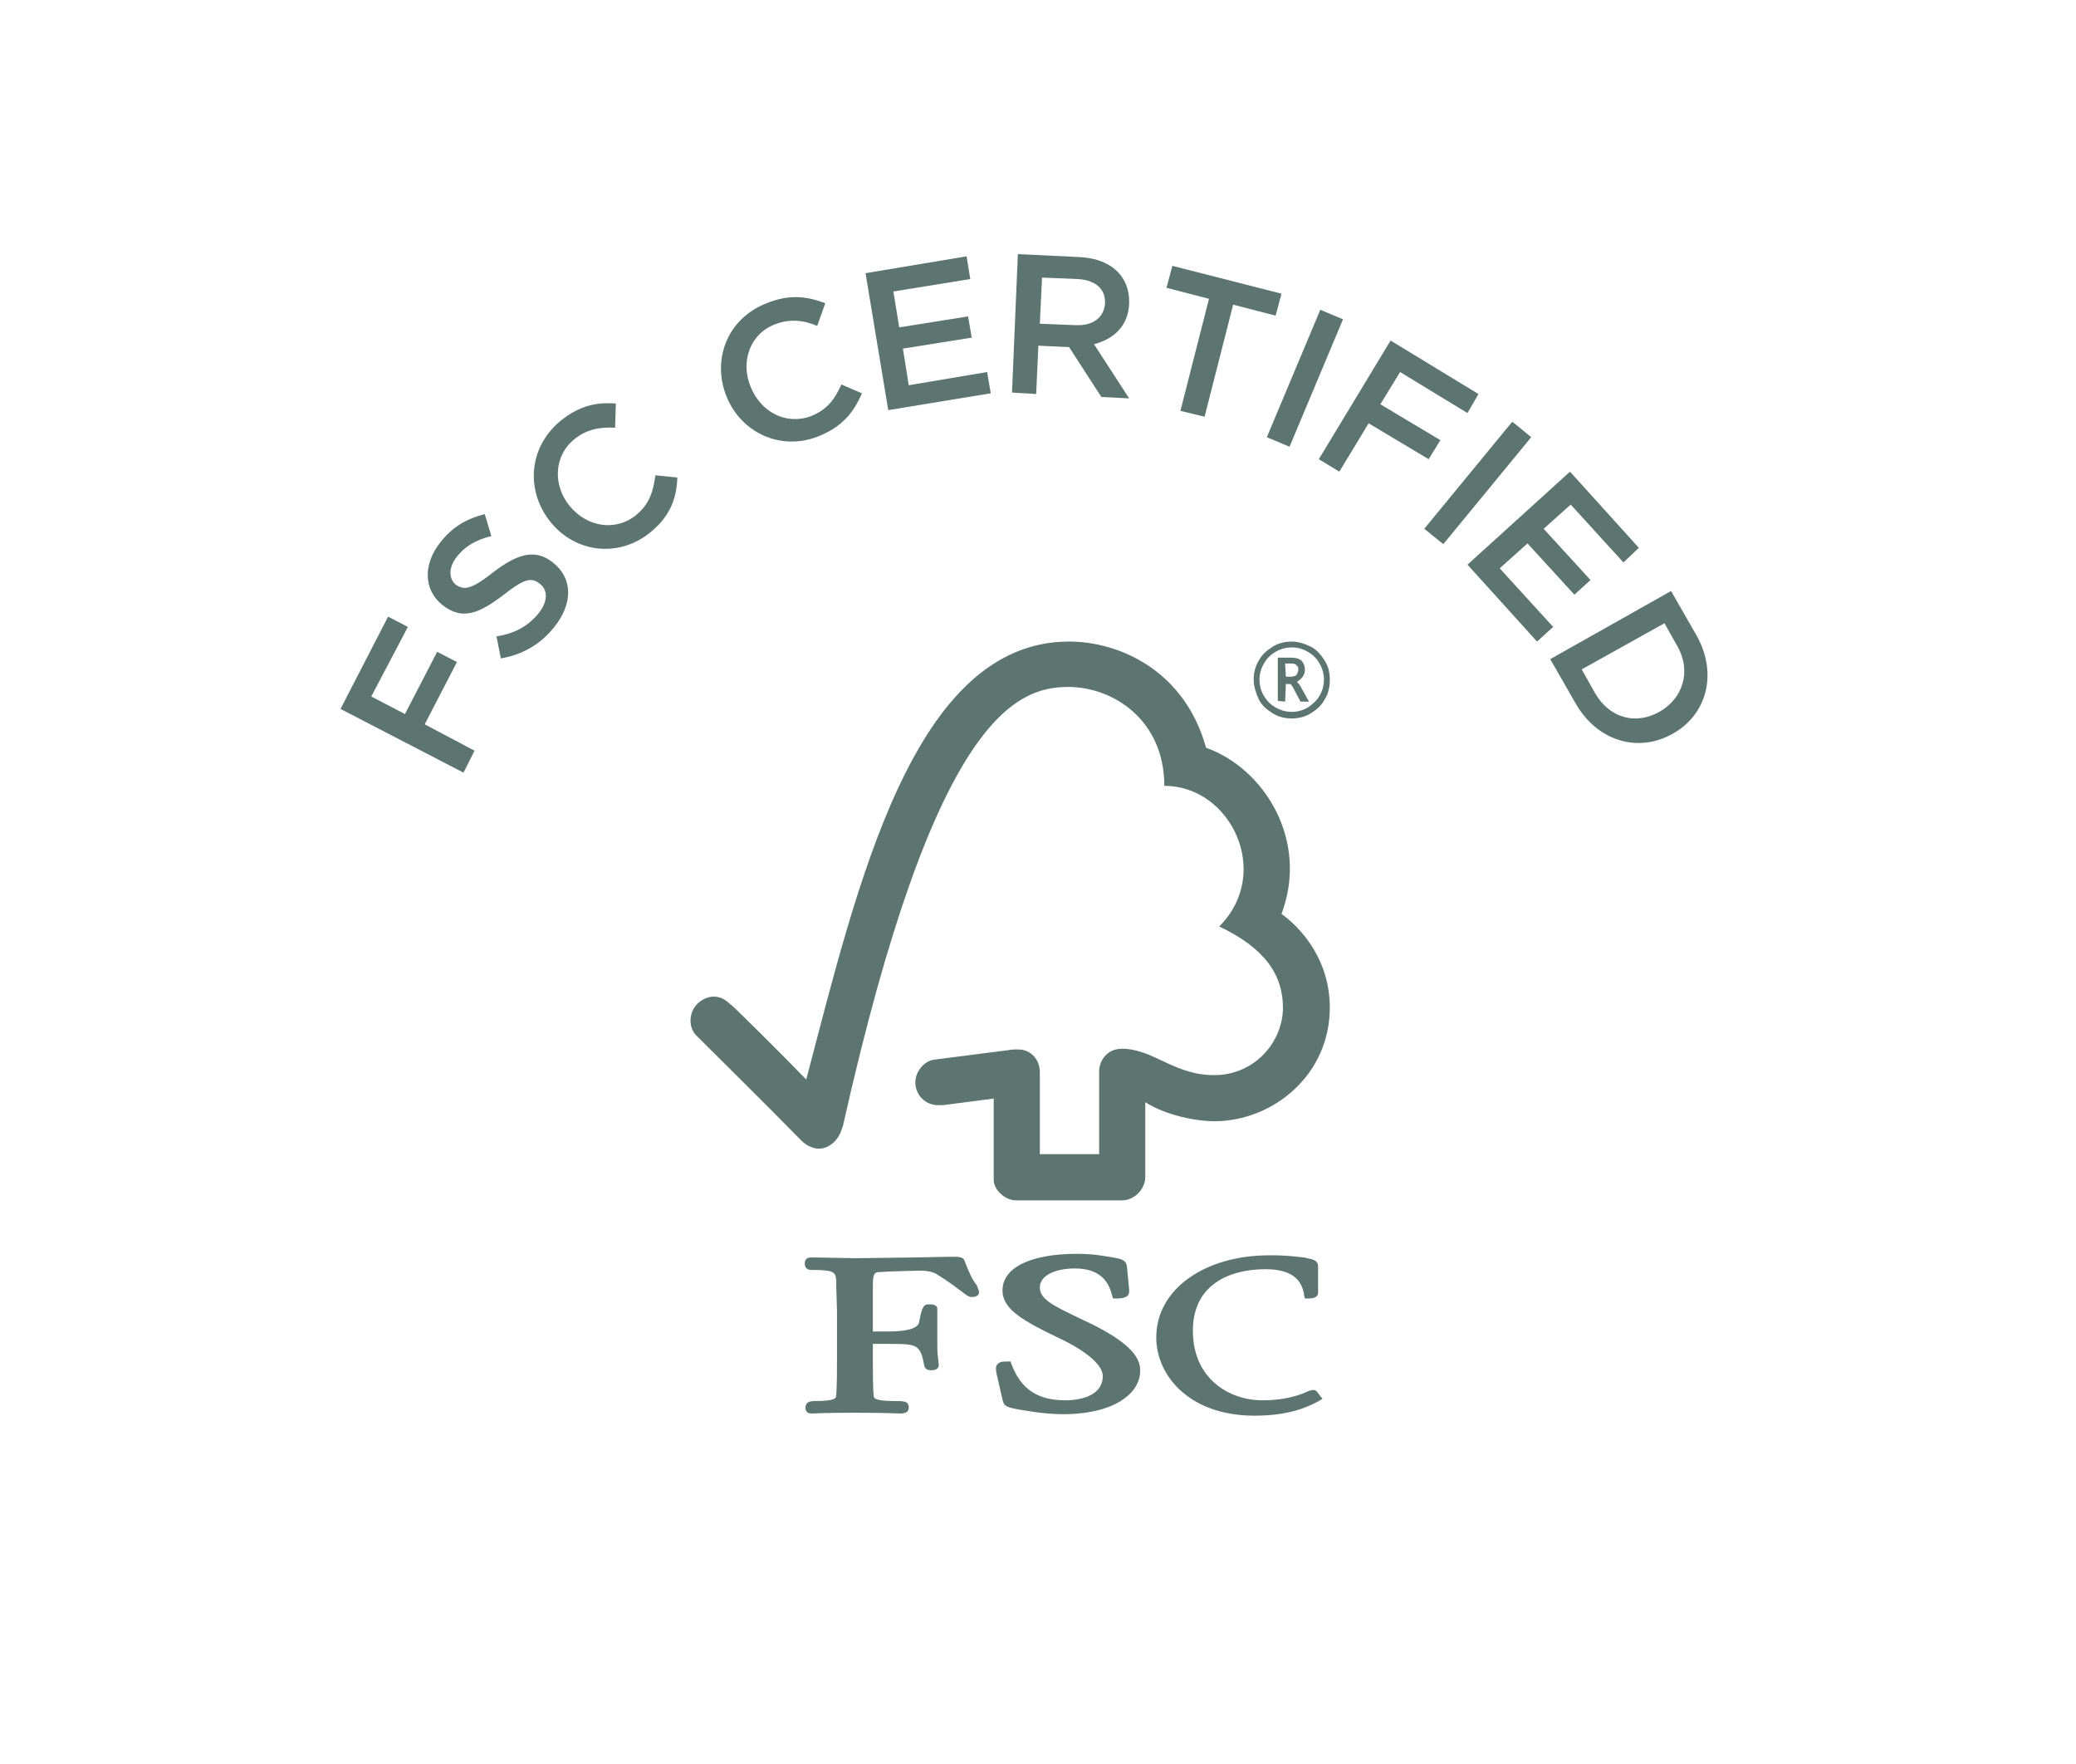 <?xml version="1.0" encoding="utf-8"?>
<!-- Generator: Adobe Illustrator 27.7.0, SVG Export Plug-In . SVG Version: 6.00 Build 0)  -->
<svg version="1.1" id="Layer_1" xmlns="http://www.w3.org/2000/svg" xmlns:xlink="http://www.w3.org/1999/xlink" x="0px" y="0px"
	 width="283.5px" height="240.9px" viewBox="0 0 283.5 240.9" style="enable-background:new 0 0 283.5 240.9;" xml:space="preserve"
	>
<style type="text/css">
	.st0{fill:#5D7570;}
</style>
<g>
	<path class="st0" d="M55.7,85.6l-5,9.5l4.6,2.4l4.4-8.5l2.7,1.4L58,98.9l6.8,3.6l-1.5,3l-16.8-8.7L53,84.2L55.7,85.6L55.7,85.6z"/>
	<path class="st0" d="M67.4,78.1c3.3-2.5,5.7-3.2,8.1-1.3c2.8,2.2,2.7,5.7,0.2,8.8c-1.8,2.3-4.3,3.8-7.3,4.3l-0.6-3
		c2.4-0.4,4.2-1.3,5.7-3.1c1.3-1.6,1.4-3.2,0.2-4.1c-1.1-0.9-2.1-0.7-4.9,1.5c-3.3,2.5-5.6,3.6-8.4,1.4c-2.6-2.1-2.6-5.6-0.3-8.5
		c1.7-2.2,3.7-3.3,6.1-3.9l0.9,3c-2.1,0.5-3.6,1.4-4.7,2.8c-1.2,1.5-1.1,3-0.2,3.8C63.4,80.7,64.5,80.4,67.4,78.1L67.4,78.1z"/>
	<path class="st0" d="M88.8,72.7c-4.3,3.5-10.2,2.8-13.6-1.4c-3.4-4.2-3.1-10.1,1.3-13.8c2.7-2.2,5.1-2.6,7.6-2.4L84,58.4
		c-2.1-0.1-3.9,0.2-5.6,1.6c-2.8,2.3-2.9,6.3-0.6,9.1c2.4,2.9,6.3,3.5,9.1,1.2c1.8-1.5,2.3-3.2,2.6-5.4l3,0.3
		C92.4,68.1,91.5,70.5,88.8,72.7L88.8,72.7z"/>
	<path class="st0" d="M111.7,59.6c-5.1,2-10.5-0.5-12.5-5.5c-2-5,0.1-10.6,5.5-12.7c3.2-1.3,5.6-0.9,8,0l-1.1,3.1
		c-1.9-0.8-3.8-1-5.8-0.2c-3.4,1.3-4.7,5.1-3.3,8.5c1.4,3.5,4.9,5.3,8.3,4c2.2-0.9,3.2-2.3,4.1-4.3l2.8,1.2
		C116.6,56.3,115,58.3,111.7,59.6L111.7,59.6z"/>
	<path class="st0" d="M132.5,38.1L122,39.8l0.8,4.9l9.4-1.5l0.5,2.9l-9.4,1.5l0.8,5l10.7-1.8l0.5,2.9l-14,2.3l-3.1-18.7l13.8-2.3
		L132.5,38.1L132.5,38.1z"/>
	<path class="st0" d="M150.4,54.2l-4.4-6.8l-4.2-0.2l-0.3,6.6l-3.3-0.2l0.8-18.9l8.4,0.4c4.3,0.2,6.9,2.6,6.8,6.3
		c-0.1,3.1-2.1,4.9-4.8,5.6l4.8,7.4L150.4,54.2z M147.1,38.1l-4.8-0.2l-0.3,6.3l4.9,0.2c2.4,0.1,3.9-1.1,4-3
		C151,39.4,149.5,38.2,147.1,38.1L147.1,38.1z"/>
	<path class="st0" d="M164.5,56.9l-3.3-0.8l3.9-15.3l-5.8-1.5l0.8-3l14.9,3.8l-0.8,3l-5.8-1.5L164.5,56.9L164.5,56.9z"/>
	<path class="st0" d="M183.4,43.6l-7.3,17.4l-3.1-1.3l7.3-17.4L183.4,43.6z"/>
	<path class="st0" d="M200.4,56.4l-9.2-5.6l-2.7,4.4l8.2,4.9l-1.6,2.6l-8.2-4.9l-4,6.6l-2.8-1.7l9.8-16.2l12,7.3L200.4,56.4
		L200.4,56.4z"/>
	<path class="st0" d="M209.1,59.7l-12,14.6l-2.6-2.1l12-14.6C206.6,57.6,209.1,59.7,209.1,59.7z"/>
	<path class="st0" d="M221.7,76.8l-7.2-7.9l-3.7,3.3l6.4,7l-2.2,2l-6.4-7l-3.8,3.4l7.3,8l-2.2,2l-9.5-10.5l14-12.7l9.4,10.4
		L221.7,76.8L221.7,76.8z"/>
	<path class="st0" d="M215.2,96.1l-3.5-6.1l16.5-9.3l3.5,6.1c2.9,5.2,1.4,10.8-3.3,13.4C223.8,102.8,218.2,101.3,215.2,96.1
		L215.2,96.1z M229.1,88.3l-1.8-3.2L216,91.4l1.8,3.2c2,3.5,5.6,4.4,8.8,2.6S231,91.7,229.1,88.3L229.1,88.3z"/>
</g>
<g>
	<path class="st0" d="M175,124.8c3.8-10.1-2.4-19.9-10.3-22.7c-2.9-10.5-11.8-14.5-18.7-14.5c-21.3,0-28.9,33.2-35.9,59.8
		c-2.5-2.6-10.3-10.4-10.4-10.3c-1.6-1.6-3.4-1.1-4.5,0c-1.1,1.1-1.3,3.2,0,4.4c0.1,0.1,10.6,10.5,14.2,14.2c1,1,2.5,1.6,3.9,0.7
		c1.5-0.9,1.7-2.6,1.8-2.6c12.5-55.8,23.6-60,30.8-60c6.1,0,13.1,4.5,13.1,13.5c9.1,0,14.8,11.9,7.5,19.2c6.1,2.9,8.7,6.5,8.7,11.1
		s-3.8,9.2-9.4,9.2c-5.5,0-8.3-3.6-12.6-3.6c-2,0-3.1,1.6-3.1,3.1v11.3h-8.1v-11.2c0-1.8-1.3-3.1-2.9-3.1c0,0-0.7,0-0.7,0l-10.9,1.4
		c-1.3,0.2-2.5,1.6-2.5,3.1c0,1.7,1.4,3.2,3.3,3.1c0.2,0,0.6,0,0.5,0c0,0,6.9-0.9,6.9-0.9v11.1c0,1.4,1.6,2.8,3,2.8h14.5
		c1.7,0,3.2-1.5,3.2-3.2v-10.2c3,1.9,7.2,2.6,9.4,2.6c8.1,0,15.9-6.4,15.8-15.7C181.5,129,175,124.8,175,124.8L175,124.8z"/>
	<path class="st0" d="M149.1,180.8l-2.1-1c-3.1-1.5-5-2.4-5-4c0-1.6,2-2.6,4.8-2.6c3.7,0,4.7,2.1,5.1,3.8l0.1,0.3h0.4
		c0.8,0,1.3-0.1,1.6-0.4c0.2-0.2,0.2-0.4,0.2-0.8l-0.3-3.1c-0.1-1-0.8-1.1-1.9-1.3c-1.2-0.2-2.7-0.5-4.9-0.5c-6.4,0-10.2,1.9-10.2,5
		c0,2.6,2.9,4.2,7.7,6.5c3.8,1.8,6,3.7,6,5.2c0,2.5-2.7,3.3-5.1,3.3c-3.8,0-6.1-1.5-7.4-5l-0.1-0.3h-0.3c-0.7,0-1.2,0-1.5,0.4
		c-0.3,0.3-0.2,0.8-0.1,1.3c0,0,0.8,3.5,0.8,3.5c0.2,0.9,0.5,1,1.9,1.3c0.6,0.1,3.7,0.7,6.3,0.7c7.3,0,10.6-3,10.6-5.9
		C155.8,185.1,153.7,183.1,149.1,180.8L149.1,180.8z"/>
	<path class="st0" d="M179.9,190.1c-0.2-0.3-0.4-0.3-0.7-0.3l-0.4,0.1c-0.7,0.3-2.7,1.3-6.4,1.3c-4.6,0-9.5-3-9.5-9.5
		s5.3-8.4,9.9-8.4c3.3,0,5,1.2,5.3,3.6l0.1,0.4h0.4c0.4,0,1.4,0,1.4-0.8v-3.6c0-0.9-1-1-1.5-1.1l-0.4-0.1c-1.1-0.1-2.1-0.3-4.7-0.3
		c-9,0-15.5,4.7-15.5,11.2c0,5.3,4.6,10.7,13.4,10.7c4.4,0,7-1,8.8-2l0.5-0.3L179.9,190.1L179.9,190.1L179.9,190.1z"/>
	<path class="st0" d="M131.7,172.1c-0.2-0.5-0.8-0.5-1.9-0.5l-5.1,0.1l-7.9,0.1l-5.3-0.1l-0.8,0c-0.5,0-0.8,0.3-0.8,0.8
		c0,0.2,0,0.9,0.9,0.9c3.2,0,3.3,0.3,3.4,1.5l0,0.8l0.1,3.3v7c0,1.2,0,3-0.1,4.5c0,0.4-0.1,0.8-2.9,0.8c-0.8,0-1.3,0.2-1.3,0.9
		c0,0.2,0,0.8,0.8,0.8h0.2c0.3,0,1.2-0.1,5.7-0.1c4.7,0,5.7,0.1,6,0.1h0.2c0.6,0,1.2-0.1,1.2-0.8c0-0.9-0.7-0.9-1.9-0.9
		c-2.8,0-2.9-0.4-2.9-0.8c-0.1-1.4-0.1-3.2-0.1-4.5v-2.5h2.4c3.6,0,4.1,0.1,4.6,2.9c0.1,0.6,0.6,0.7,1,0.7c0.9,0,1-0.5,1-0.7l-0.1-1
		c-0.1-0.6-0.1-1.4-0.1-2.4v-4.3c0-0.6-0.8-0.6-1.2-0.6c-0.7,0-0.9,0.4-1.3,2.5c-0.2,0.8-1.7,1.2-4.1,1.2h-2.2v-6.3
		c0-1.7,0.3-1.7,0.7-1.8c1.4-0.1,4.8-0.2,5.8-0.2c1,0,1.9,0.2,2.4,0.6c1.8,1.1,2.7,1.9,3.3,2.3c0.5,0.4,0.9,0.7,1.3,0.7
		c0.2,0,1,0,1-0.7c0-0.2-0.1-0.3-0.3-0.9C132.8,174.8,132.3,173.7,131.7,172.1L131.7,172.1z"/>
	<path class="st0" d="M173.8,97.4c0.8,0.5,1.7,0.7,2.6,0.7s1.8-0.2,2.6-0.7c0.8-0.5,1.5-1.1,1.9-1.9c0.5-0.8,0.7-1.7,0.7-2.7
		s-0.2-1.8-0.7-2.6c-0.5-0.8-1.1-1.5-1.9-1.9s-1.7-0.7-2.6-0.7s-1.8,0.2-2.6,0.7c-0.8,0.5-1.5,1.1-1.9,1.9c-0.5,0.8-0.7,1.7-0.7,2.6
		s0.3,1.8,0.7,2.7C172.3,96.3,173,96.9,173.8,97.4L173.8,97.4z M172,92.8c0-0.8,0.2-1.5,0.6-2.2c0.4-0.7,0.9-1.2,1.6-1.6
		c0.7-0.4,1.4-0.6,2.2-0.6s1.5,0.2,2.2,0.6c0.7,0.4,1.2,0.9,1.6,1.6c0.4,0.7,0.6,1.4,0.6,2.2c0,0.8-0.2,1.5-0.6,2.2
		c-0.4,0.7-1,1.2-1.6,1.6c-0.7,0.4-1.4,0.6-2.2,0.6s-1.5-0.2-2.2-0.6c-0.7-0.4-1.2-0.9-1.6-1.6C172.2,94.4,172,93.6,172,92.8
		L172,92.8z"/>
	<path class="st0" d="M175.5,95.8L175.5,95.8l0.1-2.4h0.6c0,0,0.1,0,0.4,0.5l0.2,0.4l0.8,1.5l0,0h1.2l-0.1-0.1l-1-1.8
		c-0.2-0.4-0.4-0.6-0.6-0.8c0.3-0.2,0.6-0.4,0.8-0.7c0.2-0.3,0.3-0.6,0.3-1c0-0.3-0.1-0.6-0.2-0.8c-0.1-0.2-0.3-0.5-0.6-0.6
		c-0.2-0.1-0.6-0.2-1-0.2h-1.9v5.9L175.5,95.8L175.5,95.8z M175.5,90.6h0.7c0.3,0,0.5,0,0.7,0.1c0.1,0.1,0.2,0.2,0.3,0.3
		c0.1,0.1,0.1,0.3,0.1,0.4c0,0.3-0.1,0.5-0.2,0.7c-0.2,0.2-0.4,0.3-0.9,0.3h-0.6L175.5,90.6L175.5,90.6z"/>
</g>
</svg>

